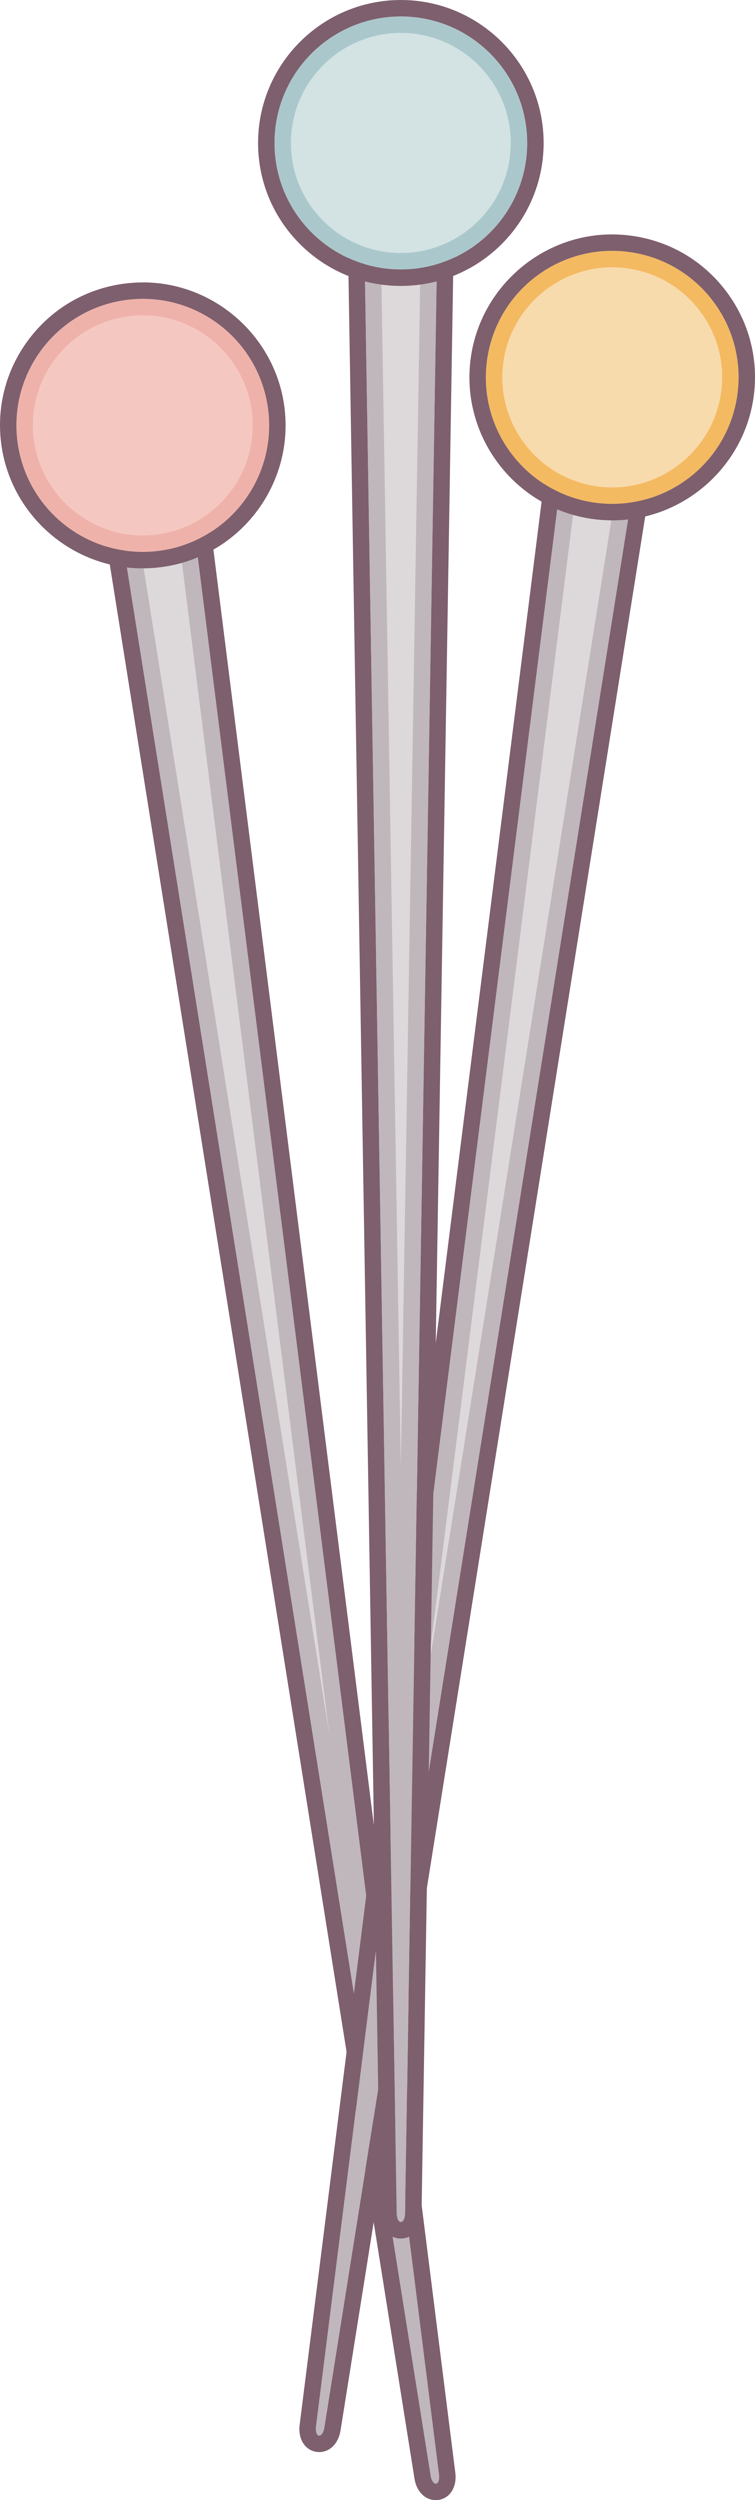 <svg viewBox="0 0 45.958 152" height="152" width="45.958" xmlns="http://www.w3.org/2000/svg" data-sanitized-data-name="Ebene 2" data-name="Ebene 2" id="b">
  <g data-sanitized-data-name="Ebene 1" data-name="Ebene 1" id="c">
    <g>
      <g>
        <g data-sanitized-data-name="Nadel" data-name="Nadel" id="d">
          <g>
            <path stroke-width="0" fill="#ddd9db" d="m6.734,25.112c-.176-1.232-.118-2.42.164-3.336.24-.78.613-1.261,1.025-1.319h.005c.94,0,2.086,1.667,2.439,4.146l14.003,111.174L6.734,25.112Z"></path>
            <path stroke-width="0" fill="#bfb7bb" d="m8.013,20.95c.452,0,1.517,1.315,1.859,3.707l10.187,80.881L7.231,25.05c-.164-1.152-.111-2.292.145-3.127.207-.673.489-.953.618-.972h.019m0-1.001c-.053,0-.106.004-.159.011-1.285.183-1.999,2.521-1.612,5.23l19.973,125.318c.039.274.174.491.315.491.006,0,.013,0,.019-.001.139-.02.215-.276.174-.563L10.863,24.531c-.37-2.597-1.624-4.582-2.851-4.582h0Z"></path>
            <path stroke-width="0" fill="#7e5f6d" d="m8.012,19.95c1.227,0,2.481,1.985,2.851,4.582l15.859,125.905c.041.287-.036.543-.174.563-.006,0-.013.001-.019.001-.141,0-.276-.217-.315-.491L6.241,25.191c-.386-2.709.327-5.047,1.612-5.23.053-.008.106-.011.159-.011m0-1h0c-.1,0-.2.007-.3.021-.594.085-1.676.505-2.248,2.364-.345,1.123-.421,2.542-.213,3.997l19.975,125.334c.113.791.637,1.334,1.302,1.334.047,0,.114-.005.16-.011.719-.103,1.149-.815,1.023-1.694L11.856,24.406c-.459-3.22-2.039-5.457-3.843-5.457h0Z"></path>
          </g>
        </g>
        <g>
          <path stroke-width="0" fill="#f4c8c0" d="m8.684,33.054c-3.551,0-6.607-2.655-7.11-6.177-.271-1.902.214-3.795,1.367-5.332,1.153-1.536,2.835-2.531,4.737-2.803.339-.049.684-.073,1.024-.073,3.551,0,6.607,2.655,7.11,6.177.56,3.925-2.178,7.574-6.104,8.135-.339.049-.684.073-1.024.073Z"></path>
          <path stroke-width="0" fill="#efb2aa" d="m8.703,19.17h0c3.303,0,6.147,2.471,6.614,5.747.521,3.652-2.026,7.048-5.679,7.569-.317.045-.638.068-.955.068-3.303,0-6.147-2.471-6.614-5.747-.252-1.769.199-3.531,1.272-4.961,1.073-1.43,2.638-2.356,4.407-2.608.316-.045.638-.068.955-.068m0-1c-.362,0-.728.026-1.096.078-4.205.6-7.128,4.495-6.528,8.7.547,3.837,3.838,6.606,7.604,6.606.362,0,.728-.026,1.096-.078,4.205-.6,7.128-4.495,6.528-8.7-.547-3.837-3.838-6.606-7.604-6.606h0Z"></path>
          <path stroke-width="0" fill="#7e5f6d" d="m8.702,18.17c3.766,0,7.057,2.769,7.604,6.606.6,4.205-2.323,8.1-6.528,8.7-.368.053-.734.078-1.096.078-3.766,0-7.057-2.769-7.604-6.606-.6-4.205,2.323-8.1,6.528-8.7.368-.053.734-.078,1.096-.078m0-1h0c-.411,0-.828.03-1.237.088-2.298.328-4.331,1.531-5.724,3.388C.348,22.503-.239,24.791.089,27.089c.607,4.255,4.302,7.465,8.594,7.465.411,0,.827-.03,1.237-.088,4.744-.677,8.053-5.087,7.377-9.832-.607-4.255-4.302-7.465-8.594-7.465h0Z"></path>
        </g>
      </g>
      <g>
        <g data-sanitized-data-name="Nadel" data-name="Nadel" id="e">
          <g>
            <path stroke-width="0" fill="#ddd9db" d="m35.591,21.675c.353-2.476,1.503-4.145,2.355-4.145.947.13,1.646,2.075,1.276,4.671l-17.634,110.647,14.003-111.174Z"></path>
            <path stroke-width="0" fill="#bfb7bb" d="m37.946,18.031h.018c.383.056,1.126,1.56.766,4.084l-12.831,80.505,10.186-80.866c.344-2.409,1.41-3.723,1.861-3.723m0-1c-1.227,0-2.481,1.985-2.851,4.582l-15.859,125.905c-.041.287.036.543.174.563.006,0,.013.001.019.001.141,0,.276-.217.315-.491L39.718,22.272c.386-2.709-.327-5.047-1.612-5.23-.053-.008-.106-.011-.159-.011h0Z"></path>
            <path stroke-width="0" fill="#7e5f6d" d="m37.946,17.031c.053,0,.106.004.159.011,1.285.183,1.999,2.521,1.612,5.23l-19.973,125.318c-.039.274-.174.491-.315.491-.006,0-.013,0-.019-.001-.139-.02-.215-.276-.174-.563l15.859-125.905c.37-2.597,1.624-4.582,2.851-4.582m0-1c-1.805,0-3.384,2.237-3.841,5.44l-15.861,125.921c-.123.863.307,1.575,1.025,1.677.047.007.113.011.161.011.665,0,1.189-.543,1.305-1.35L40.705,22.43c.489-3.429-.546-6.104-2.459-6.377-.1-.014-.2-.021-.3-.021h0Z"></path>
          </g>
        </g>
        <g>
          <path stroke-width="0" fill="#f8dbac" d="m37.275,30.135c-.341,0-.686-.024-1.025-.073-1.902-.271-3.584-1.267-4.737-2.803-1.153-1.537-1.638-3.43-1.367-5.332.502-3.521,3.558-6.176,7.108-6.176.341,0,.686.024,1.026.073,1.902.271,3.584,1.267,4.737,2.803,1.153,1.537,1.638,3.43,1.367,5.332-.502,3.521-3.559,6.176-7.109,6.176h0Z"></path>
          <path stroke-width="0" fill="#f4ba62" d="m37.256,16.251c.317,0,.638.023.955.068,1.769.252,3.334,1.179,4.407,2.608,1.073,1.43,1.524,3.191,1.272,4.961-.467,3.276-3.311,5.747-6.614,5.747-.317,0-.638-.023-.955-.068-3.653-.521-6.2-3.917-5.679-7.569.467-3.276,3.311-5.747,6.614-5.747m0-1c-3.766,0-7.057,2.769-7.604,6.606-.6,4.205,2.323,8.1,6.528,8.7.368.053.734.078,1.096.078,3.766,0,7.057-2.769,7.604-6.606.6-4.205-2.323-8.1-6.528-8.7-.368-.053-.734-.078-1.096-.078h0Z"></path>
          <path stroke-width="0" fill="#7e5f6d" d="m37.256,15.251c.362,0,.728.026,1.096.078,4.205.6,7.128,4.495,6.528,8.7-.547,3.837-3.838,6.606-7.604,6.606-.362,0-.728-.026-1.096-.078-4.205-.6-7.128-4.495-6.528-8.7.547-3.837,3.838-6.606,7.604-6.606m0-1c-4.292,0-7.987,3.209-8.594,7.465-.677,4.744,2.632,9.155,7.376,9.832.41.058.826.088,1.237.088,4.292,0,7.987-3.209,8.594-7.465.328-2.298-.259-4.587-1.652-6.443-1.393-1.857-3.426-3.06-5.724-3.388-.41-.058-.826-.088-1.237-.088h0Z"></path>
        </g>
      </g>
      <g>
        <g data-sanitized-data-name="Nadel" data-name="Nadel" id="f">
          <g>
            <path stroke-width="0" fill="#ddd9db" d="m22.564,7.672c0-2.539.969-4.441,1.834-4.441s1.835,1.827,1.835,4.449l-1.831,112.032-1.839-112.04Z"></path>
            <path stroke-width="0" fill="#bfb7bb" d="m24.398,3.731c.387,0,1.335,1.384,1.335,3.933l-1.332,81.511-1.338-81.494c0-2.566.947-3.95,1.335-3.95m0-1c-1.289,0-2.335,2.213-2.335,4.95l2.083,126.882c0,.289.112.532.252.532.15,0,.262-.243.262-.532L26.733,7.681c0-2.736-1.036-4.95-2.335-4.95h0Z"></path>
            <path stroke-width="0" fill="#7e5f6d" d="m24.398,2.731c1.298,0,2.335,2.213,2.335,4.95l-2.073,126.882c0,.289-.112.532-.262.532-.14,0-.252-.243-.252-.532L22.063,7.681c0-2.736,1.046-4.95,2.335-4.95m0-1c-1.932,0-3.335,2.502-3.335,5.95l2.083,126.899c0,.871.526,1.516,1.252,1.516.731,0,1.262-.644,1.262-1.532L27.733,7.697c0-3.464-1.402-5.966-3.335-5.966h0Z"></path>
          </g>
        </g>
        <g>
          <path stroke-width="0" fill="#d3e2e2" d="m24.4,15.882c-3.965,0-7.191-3.226-7.191-7.191s3.226-7.191,7.191-7.191,7.191,3.226,7.191,7.191-3.226,7.191-7.191,7.191Z"></path>
          <path stroke-width="0" fill="#aac8cc" d="m24.4,2c3.689,0,6.691,3.002,6.691,6.691s-3.002,6.691-6.691,6.691c-1.787,0-3.468-.696-4.731-1.96-1.264-1.264-1.96-2.944-1.96-4.731,0-3.69,3.002-6.691,6.691-6.691m0-1c-4.248,0-7.691,3.443-7.691,7.691,0,4.248,3.443,7.691,7.691,7.691s7.691-3.443,7.691-7.691-3.443-7.691-7.691-7.691h0Z"></path>
          <path stroke-width="0" fill="#7e5f6d" d="m24.4,1c4.248,0,7.691,3.443,7.691,7.691s-3.443,7.691-7.691,7.691-7.691-3.443-7.691-7.691c0-4.248,3.443-7.691,7.691-7.691m0-1c-4.792,0-8.691,3.899-8.691,8.691,0,2.321.904,4.504,2.546,6.146,1.642,1.641,3.824,2.546,6.146,2.546,4.792,0,8.691-3.899,8.691-8.691S29.193,0,24.4,0h0Z"></path>
        </g>
      </g>
    </g>
  </g>
</svg>